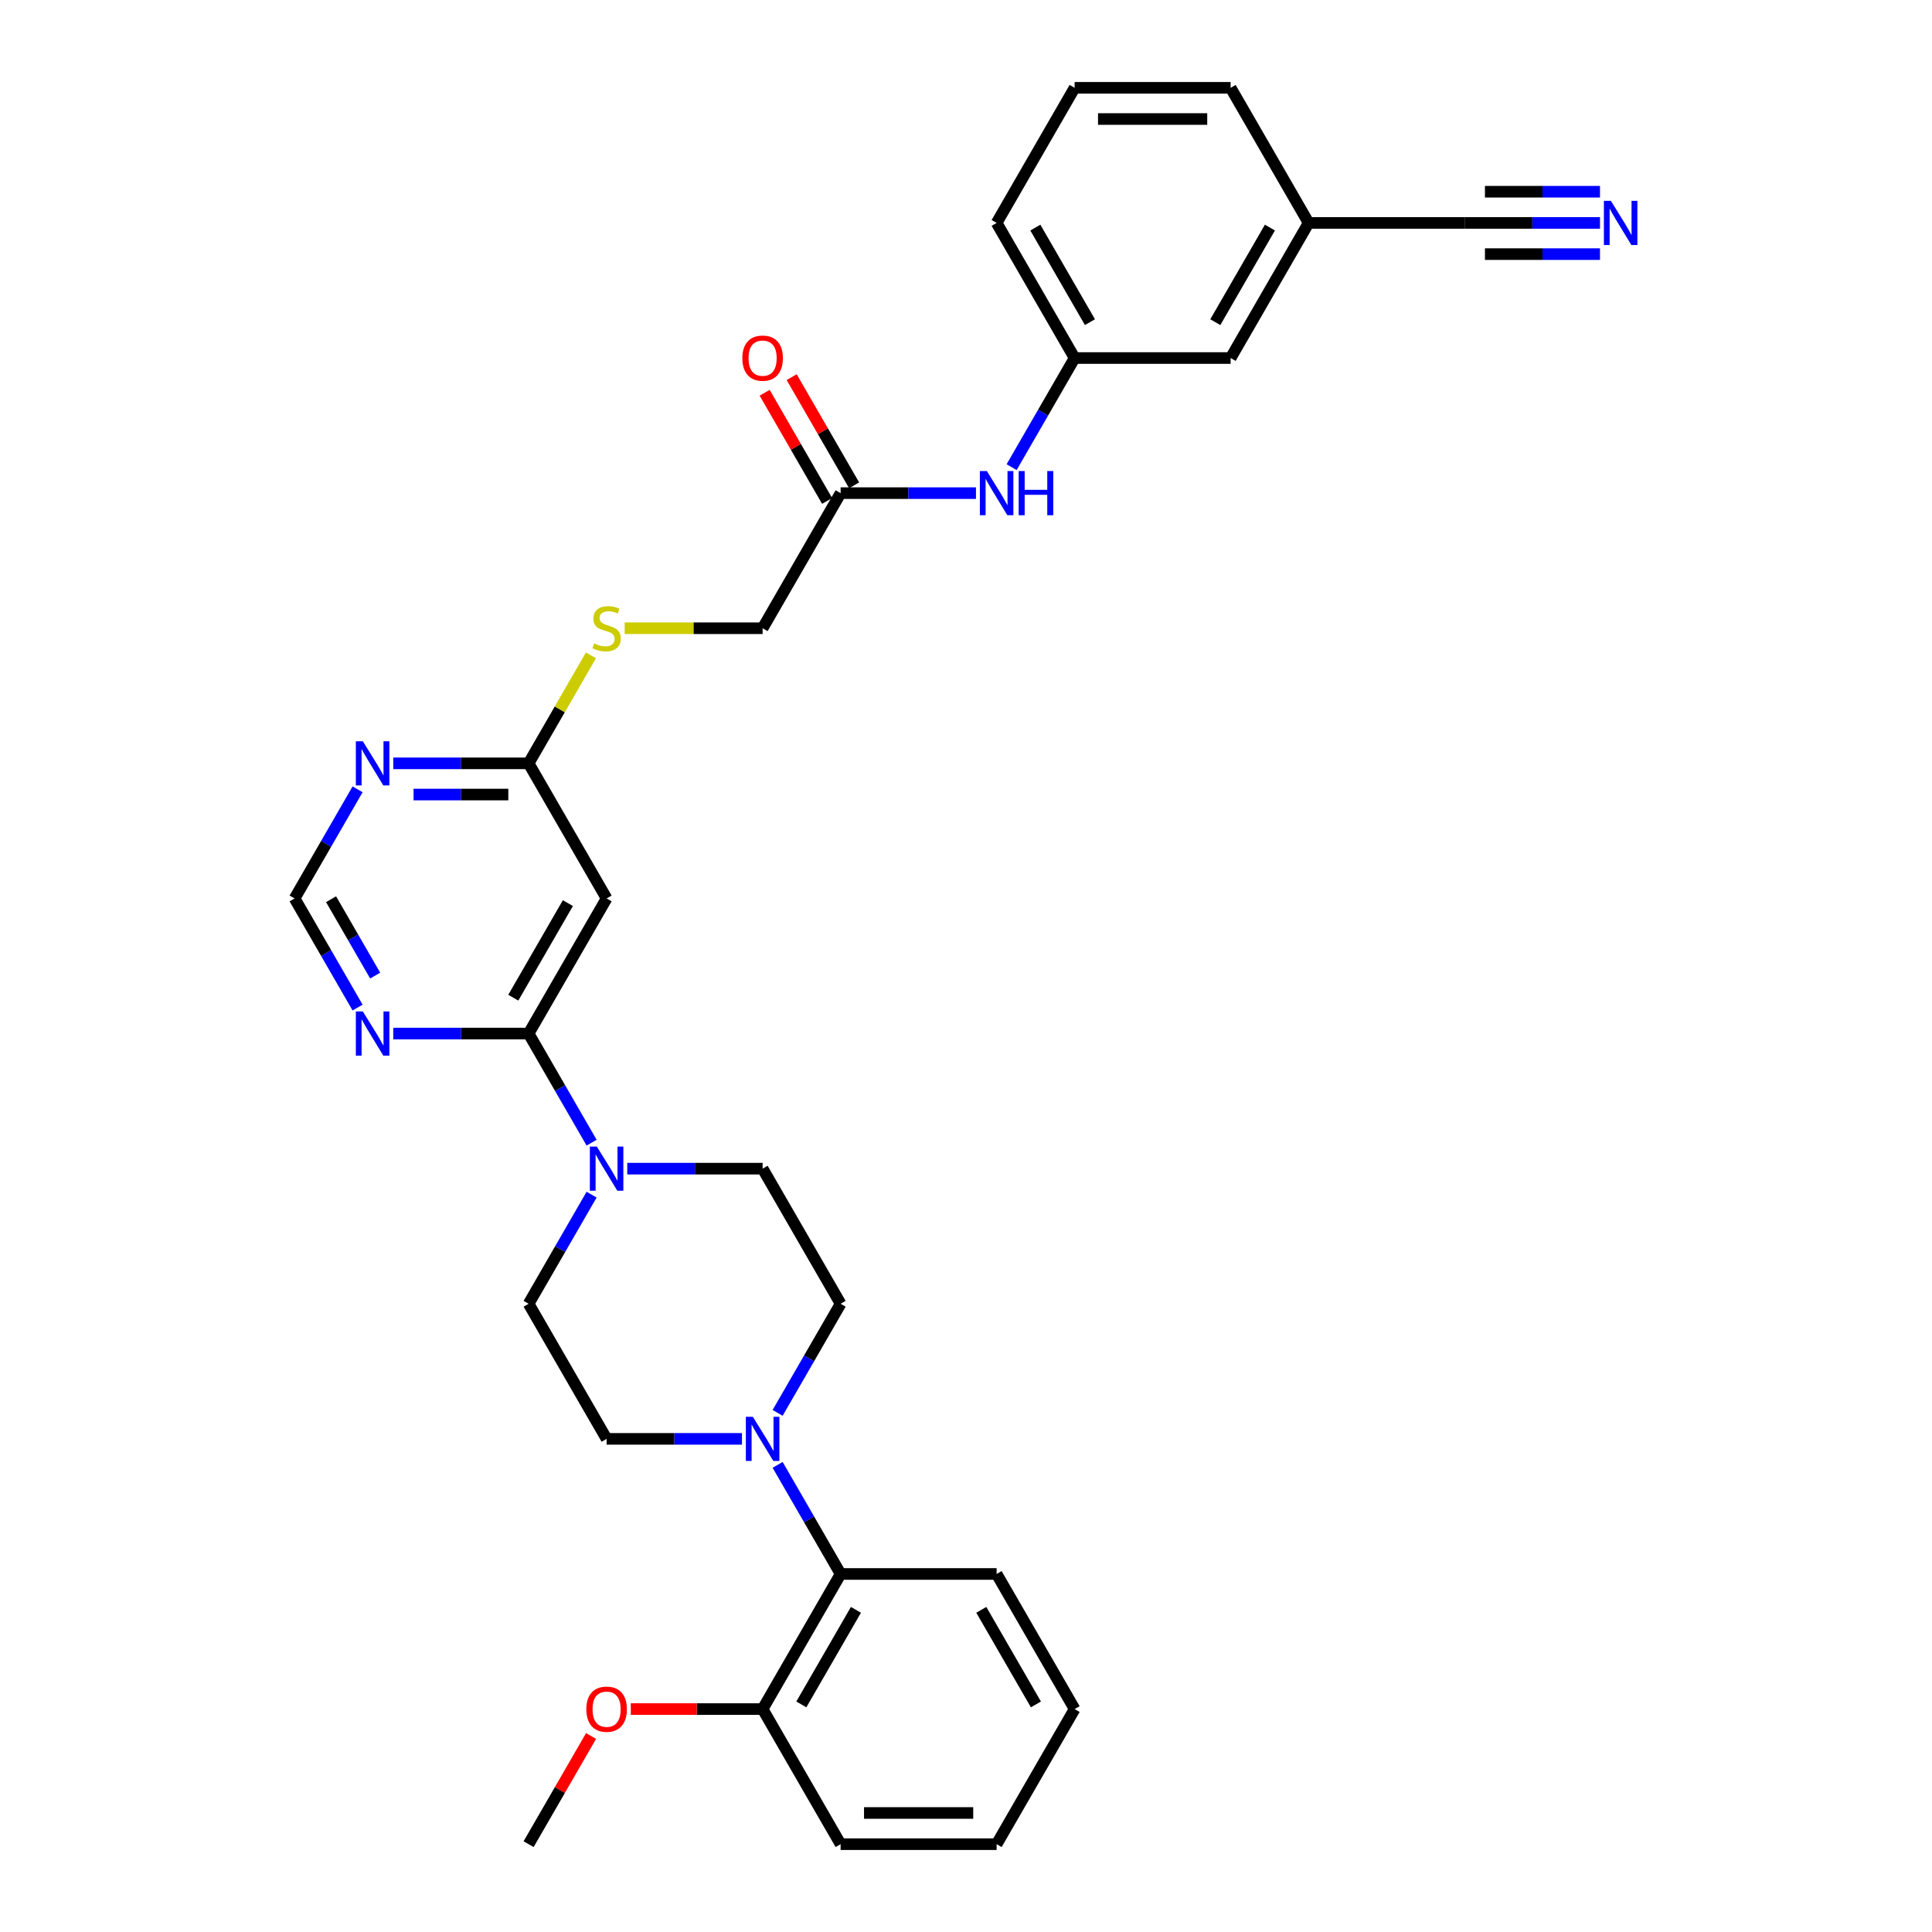 <?xml version='1.0' encoding='iso-8859-1'?>
<svg version='1.1' baseProfile='full'
              xmlns='http://www.w3.org/2000/svg'
                      xmlns:rdkit='http://www.rdkit.org/xml'
                      xmlns:xlink='http://www.w3.org/1999/xlink'
                  xml:space='preserve'
width='1000px' height='1000px' viewBox='0 0 1000 1000'>
<!-- END OF HEADER -->
<rect style='opacity:1.0;fill:#FFFFFF;stroke:none' width='1000' height='1000' x='0' y='0'> </rect>
<path class='bond-0' d='M 273.606,534.965 L 289.91,563.204' style='fill:none;fill-rule:evenodd;stroke:#000000;stroke-width:6px;stroke-linecap:butt;stroke-linejoin:miter;stroke-opacity:1' />
<path class='bond-0' d='M 289.91,563.204 L 306.213,591.442' style='fill:none;fill-rule:evenodd;stroke:#0000FF;stroke-width:6px;stroke-linecap:butt;stroke-linejoin:miter;stroke-opacity:1' />
<path class='bond-2' d='M 273.606,534.965 L 313.98,465.035' style='fill:none;fill-rule:evenodd;stroke:#000000;stroke-width:6px;stroke-linecap:butt;stroke-linejoin:miter;stroke-opacity:1' />
<path class='bond-2' d='M 265.676,516.401 L 293.938,467.45' style='fill:none;fill-rule:evenodd;stroke:#000000;stroke-width:6px;stroke-linecap:butt;stroke-linejoin:miter;stroke-opacity:1' />
<path class='bond-3' d='M 273.606,534.965 L 238.577,534.965' style='fill:none;fill-rule:evenodd;stroke:#000000;stroke-width:6px;stroke-linecap:butt;stroke-linejoin:miter;stroke-opacity:1' />
<path class='bond-3' d='M 238.577,534.965 L 203.549,534.965' style='fill:none;fill-rule:evenodd;stroke:#0000FF;stroke-width:6px;stroke-linecap:butt;stroke-linejoin:miter;stroke-opacity:1' />
<path class='bond-12' d='M 306.213,618.348 L 289.91,646.586' style='fill:none;fill-rule:evenodd;stroke:#0000FF;stroke-width:6px;stroke-linecap:butt;stroke-linejoin:miter;stroke-opacity:1' />
<path class='bond-12' d='M 289.91,646.586 L 273.606,674.825' style='fill:none;fill-rule:evenodd;stroke:#000000;stroke-width:6px;stroke-linecap:butt;stroke-linejoin:miter;stroke-opacity:1' />
<path class='bond-13' d='M 324.671,604.895 L 359.7,604.895' style='fill:none;fill-rule:evenodd;stroke:#0000FF;stroke-width:6px;stroke-linecap:butt;stroke-linejoin:miter;stroke-opacity:1' />
<path class='bond-13' d='M 359.7,604.895 L 394.728,604.895' style='fill:none;fill-rule:evenodd;stroke:#000000;stroke-width:6px;stroke-linecap:butt;stroke-linejoin:miter;stroke-opacity:1' />
<path class='bond-1' d='M 402.495,731.303 L 418.799,703.064' style='fill:none;fill-rule:evenodd;stroke:#0000FF;stroke-width:6px;stroke-linecap:butt;stroke-linejoin:miter;stroke-opacity:1' />
<path class='bond-1' d='M 418.799,703.064 L 435.103,674.825' style='fill:none;fill-rule:evenodd;stroke:#000000;stroke-width:6px;stroke-linecap:butt;stroke-linejoin:miter;stroke-opacity:1' />
<path class='bond-7' d='M 402.495,758.208 L 418.799,786.447' style='fill:none;fill-rule:evenodd;stroke:#0000FF;stroke-width:6px;stroke-linecap:butt;stroke-linejoin:miter;stroke-opacity:1' />
<path class='bond-7' d='M 418.799,786.447 L 435.103,814.685' style='fill:none;fill-rule:evenodd;stroke:#000000;stroke-width:6px;stroke-linecap:butt;stroke-linejoin:miter;stroke-opacity:1' />
<path class='bond-33' d='M 384.037,744.755 L 349.009,744.755' style='fill:none;fill-rule:evenodd;stroke:#0000FF;stroke-width:6px;stroke-linecap:butt;stroke-linejoin:miter;stroke-opacity:1' />
<path class='bond-33' d='M 349.009,744.755 L 313.98,744.755' style='fill:none;fill-rule:evenodd;stroke:#000000;stroke-width:6px;stroke-linecap:butt;stroke-linejoin:miter;stroke-opacity:1' />
<path class='bond-5' d='M 313.98,465.035 L 273.606,395.105' style='fill:none;fill-rule:evenodd;stroke:#000000;stroke-width:6px;stroke-linecap:butt;stroke-linejoin:miter;stroke-opacity:1' />
<path class='bond-10' d='M 185.091,521.512 L 168.787,493.274' style='fill:none;fill-rule:evenodd;stroke:#0000FF;stroke-width:6px;stroke-linecap:butt;stroke-linejoin:miter;stroke-opacity:1' />
<path class='bond-10' d='M 168.787,493.274 L 152.484,465.035' style='fill:none;fill-rule:evenodd;stroke:#000000;stroke-width:6px;stroke-linecap:butt;stroke-linejoin:miter;stroke-opacity:1' />
<path class='bond-10' d='M 194.186,504.966 L 182.773,485.199' style='fill:none;fill-rule:evenodd;stroke:#0000FF;stroke-width:6px;stroke-linecap:butt;stroke-linejoin:miter;stroke-opacity:1' />
<path class='bond-10' d='M 182.773,485.199 L 171.361,465.432' style='fill:none;fill-rule:evenodd;stroke:#000000;stroke-width:6px;stroke-linecap:butt;stroke-linejoin:miter;stroke-opacity:1' />
<path class='bond-4' d='M 185.091,408.558 L 168.787,436.796' style='fill:none;fill-rule:evenodd;stroke:#0000FF;stroke-width:6px;stroke-linecap:butt;stroke-linejoin:miter;stroke-opacity:1' />
<path class='bond-4' d='M 168.787,436.796 L 152.484,465.035' style='fill:none;fill-rule:evenodd;stroke:#000000;stroke-width:6px;stroke-linecap:butt;stroke-linejoin:miter;stroke-opacity:1' />
<path class='bond-32' d='M 203.549,395.105 L 238.577,395.105' style='fill:none;fill-rule:evenodd;stroke:#0000FF;stroke-width:6px;stroke-linecap:butt;stroke-linejoin:miter;stroke-opacity:1' />
<path class='bond-32' d='M 238.577,395.105 L 273.606,395.105' style='fill:none;fill-rule:evenodd;stroke:#000000;stroke-width:6px;stroke-linecap:butt;stroke-linejoin:miter;stroke-opacity:1' />
<path class='bond-32' d='M 214.057,411.255 L 238.577,411.255' style='fill:none;fill-rule:evenodd;stroke:#0000FF;stroke-width:6px;stroke-linecap:butt;stroke-linejoin:miter;stroke-opacity:1' />
<path class='bond-32' d='M 238.577,411.255 L 263.097,411.255' style='fill:none;fill-rule:evenodd;stroke:#000000;stroke-width:6px;stroke-linecap:butt;stroke-linejoin:miter;stroke-opacity:1' />
<path class='bond-16' d='M 273.606,395.105 L 289.742,367.157' style='fill:none;fill-rule:evenodd;stroke:#000000;stroke-width:6px;stroke-linecap:butt;stroke-linejoin:miter;stroke-opacity:1' />
<path class='bond-16' d='M 289.742,367.157 L 305.878,339.209' style='fill:none;fill-rule:evenodd;stroke:#CCCC00;stroke-width:6px;stroke-linecap:butt;stroke-linejoin:miter;stroke-opacity:1' />
<path class='bond-6' d='M 828.153,115.385 L 793.124,115.385' style='fill:none;fill-rule:evenodd;stroke:#0000FF;stroke-width:6px;stroke-linecap:butt;stroke-linejoin:miter;stroke-opacity:1' />
<path class='bond-6' d='M 793.124,115.385 L 758.096,115.385' style='fill:none;fill-rule:evenodd;stroke:#000000;stroke-width:6px;stroke-linecap:butt;stroke-linejoin:miter;stroke-opacity:1' />
<path class='bond-6' d='M 828.153,99.235 L 798.379,99.235' style='fill:none;fill-rule:evenodd;stroke:#0000FF;stroke-width:6px;stroke-linecap:butt;stroke-linejoin:miter;stroke-opacity:1' />
<path class='bond-6' d='M 798.379,99.235 L 768.604,99.235' style='fill:none;fill-rule:evenodd;stroke:#000000;stroke-width:6px;stroke-linecap:butt;stroke-linejoin:miter;stroke-opacity:1' />
<path class='bond-6' d='M 828.153,131.534 L 798.379,131.534' style='fill:none;fill-rule:evenodd;stroke:#0000FF;stroke-width:6px;stroke-linecap:butt;stroke-linejoin:miter;stroke-opacity:1' />
<path class='bond-6' d='M 798.379,131.534 L 768.604,131.534' style='fill:none;fill-rule:evenodd;stroke:#000000;stroke-width:6px;stroke-linecap:butt;stroke-linejoin:miter;stroke-opacity:1' />
<path class='bond-17' d='M 435.103,814.685 L 394.728,884.615' style='fill:none;fill-rule:evenodd;stroke:#000000;stroke-width:6px;stroke-linecap:butt;stroke-linejoin:miter;stroke-opacity:1' />
<path class='bond-17' d='M 443.032,833.25 L 414.771,882.201' style='fill:none;fill-rule:evenodd;stroke:#000000;stroke-width:6px;stroke-linecap:butt;stroke-linejoin:miter;stroke-opacity:1' />
<path class='bond-24' d='M 435.103,814.685 L 515.851,814.685' style='fill:none;fill-rule:evenodd;stroke:#000000;stroke-width:6px;stroke-linecap:butt;stroke-linejoin:miter;stroke-opacity:1' />
<path class='bond-8' d='M 758.096,115.385 L 677.347,115.385' style='fill:none;fill-rule:evenodd;stroke:#000000;stroke-width:6px;stroke-linecap:butt;stroke-linejoin:miter;stroke-opacity:1' />
<path class='bond-9' d='M 435.103,255.245 L 394.728,325.175' style='fill:none;fill-rule:evenodd;stroke:#000000;stroke-width:6px;stroke-linecap:butt;stroke-linejoin:miter;stroke-opacity:1' />
<path class='bond-11' d='M 435.103,255.245 L 470.131,255.245' style='fill:none;fill-rule:evenodd;stroke:#000000;stroke-width:6px;stroke-linecap:butt;stroke-linejoin:miter;stroke-opacity:1' />
<path class='bond-11' d='M 470.131,255.245 L 505.16,255.245' style='fill:none;fill-rule:evenodd;stroke:#0000FF;stroke-width:6px;stroke-linecap:butt;stroke-linejoin:miter;stroke-opacity:1' />
<path class='bond-19' d='M 442.096,251.207 L 425.932,223.211' style='fill:none;fill-rule:evenodd;stroke:#000000;stroke-width:6px;stroke-linecap:butt;stroke-linejoin:miter;stroke-opacity:1' />
<path class='bond-19' d='M 425.932,223.211 L 409.768,195.214' style='fill:none;fill-rule:evenodd;stroke:#FF0000;stroke-width:6px;stroke-linecap:butt;stroke-linejoin:miter;stroke-opacity:1' />
<path class='bond-19' d='M 428.11,259.282 L 411.946,231.286' style='fill:none;fill-rule:evenodd;stroke:#000000;stroke-width:6px;stroke-linecap:butt;stroke-linejoin:miter;stroke-opacity:1' />
<path class='bond-19' d='M 411.946,231.286 L 395.782,203.289' style='fill:none;fill-rule:evenodd;stroke:#FF0000;stroke-width:6px;stroke-linecap:butt;stroke-linejoin:miter;stroke-opacity:1' />
<path class='bond-18' d='M 523.618,241.792 L 539.921,213.553' style='fill:none;fill-rule:evenodd;stroke:#0000FF;stroke-width:6px;stroke-linecap:butt;stroke-linejoin:miter;stroke-opacity:1' />
<path class='bond-18' d='M 539.921,213.553 L 556.225,185.315' style='fill:none;fill-rule:evenodd;stroke:#000000;stroke-width:6px;stroke-linecap:butt;stroke-linejoin:miter;stroke-opacity:1' />
<path class='bond-14' d='M 273.606,674.825 L 313.98,744.755' style='fill:none;fill-rule:evenodd;stroke:#000000;stroke-width:6px;stroke-linecap:butt;stroke-linejoin:miter;stroke-opacity:1' />
<path class='bond-15' d='M 394.728,604.895 L 435.103,674.825' style='fill:none;fill-rule:evenodd;stroke:#000000;stroke-width:6px;stroke-linecap:butt;stroke-linejoin:miter;stroke-opacity:1' />
<path class='bond-20' d='M 323.331,325.175 L 359.03,325.175' style='fill:none;fill-rule:evenodd;stroke:#CCCC00;stroke-width:6px;stroke-linecap:butt;stroke-linejoin:miter;stroke-opacity:1' />
<path class='bond-20' d='M 359.03,325.175 L 394.728,325.175' style='fill:none;fill-rule:evenodd;stroke:#000000;stroke-width:6px;stroke-linecap:butt;stroke-linejoin:miter;stroke-opacity:1' />
<path class='bond-23' d='M 394.728,884.615 L 360.612,884.615' style='fill:none;fill-rule:evenodd;stroke:#000000;stroke-width:6px;stroke-linecap:butt;stroke-linejoin:miter;stroke-opacity:1' />
<path class='bond-23' d='M 360.612,884.615 L 326.496,884.615' style='fill:none;fill-rule:evenodd;stroke:#FF0000;stroke-width:6px;stroke-linecap:butt;stroke-linejoin:miter;stroke-opacity:1' />
<path class='bond-27' d='M 394.728,884.615 L 435.103,954.545' style='fill:none;fill-rule:evenodd;stroke:#000000;stroke-width:6px;stroke-linecap:butt;stroke-linejoin:miter;stroke-opacity:1' />
<path class='bond-22' d='M 556.225,185.315 L 636.973,185.315' style='fill:none;fill-rule:evenodd;stroke:#000000;stroke-width:6px;stroke-linecap:butt;stroke-linejoin:miter;stroke-opacity:1' />
<path class='bond-26' d='M 556.225,185.315 L 515.851,115.385' style='fill:none;fill-rule:evenodd;stroke:#000000;stroke-width:6px;stroke-linecap:butt;stroke-linejoin:miter;stroke-opacity:1' />
<path class='bond-26' d='M 564.155,166.75 L 535.893,117.799' style='fill:none;fill-rule:evenodd;stroke:#000000;stroke-width:6px;stroke-linecap:butt;stroke-linejoin:miter;stroke-opacity:1' />
<path class='bond-21' d='M 677.347,115.385 L 636.973,185.315' style='fill:none;fill-rule:evenodd;stroke:#000000;stroke-width:6px;stroke-linecap:butt;stroke-linejoin:miter;stroke-opacity:1' />
<path class='bond-21' d='M 657.305,117.799 L 629.043,166.75' style='fill:none;fill-rule:evenodd;stroke:#000000;stroke-width:6px;stroke-linecap:butt;stroke-linejoin:miter;stroke-opacity:1' />
<path class='bond-35' d='M 677.347,115.385 L 636.973,45.455' style='fill:none;fill-rule:evenodd;stroke:#000000;stroke-width:6px;stroke-linecap:butt;stroke-linejoin:miter;stroke-opacity:1' />
<path class='bond-29' d='M 305.934,898.553 L 289.77,926.549' style='fill:none;fill-rule:evenodd;stroke:#FF0000;stroke-width:6px;stroke-linecap:butt;stroke-linejoin:miter;stroke-opacity:1' />
<path class='bond-29' d='M 289.77,926.549 L 273.606,954.545' style='fill:none;fill-rule:evenodd;stroke:#000000;stroke-width:6px;stroke-linecap:butt;stroke-linejoin:miter;stroke-opacity:1' />
<path class='bond-30' d='M 515.851,814.685 L 556.225,884.615' style='fill:none;fill-rule:evenodd;stroke:#000000;stroke-width:6px;stroke-linecap:butt;stroke-linejoin:miter;stroke-opacity:1' />
<path class='bond-30' d='M 507.921,833.25 L 536.183,882.201' style='fill:none;fill-rule:evenodd;stroke:#000000;stroke-width:6px;stroke-linecap:butt;stroke-linejoin:miter;stroke-opacity:1' />
<path class='bond-25' d='M 556.225,45.455 L 515.851,115.385' style='fill:none;fill-rule:evenodd;stroke:#000000;stroke-width:6px;stroke-linecap:butt;stroke-linejoin:miter;stroke-opacity:1' />
<path class='bond-28' d='M 556.225,45.455 L 636.973,45.455' style='fill:none;fill-rule:evenodd;stroke:#000000;stroke-width:6px;stroke-linecap:butt;stroke-linejoin:miter;stroke-opacity:1' />
<path class='bond-28' d='M 568.337,61.604 L 624.861,61.604' style='fill:none;fill-rule:evenodd;stroke:#000000;stroke-width:6px;stroke-linecap:butt;stroke-linejoin:miter;stroke-opacity:1' />
<path class='bond-34' d='M 435.103,954.545 L 515.851,954.545' style='fill:none;fill-rule:evenodd;stroke:#000000;stroke-width:6px;stroke-linecap:butt;stroke-linejoin:miter;stroke-opacity:1' />
<path class='bond-34' d='M 447.215,938.396 L 503.739,938.396' style='fill:none;fill-rule:evenodd;stroke:#000000;stroke-width:6px;stroke-linecap:butt;stroke-linejoin:miter;stroke-opacity:1' />
<path class='bond-31' d='M 556.225,884.615 L 515.851,954.545' style='fill:none;fill-rule:evenodd;stroke:#000000;stroke-width:6px;stroke-linecap:butt;stroke-linejoin:miter;stroke-opacity:1' />
<path  class='atom-1' d='M 308.925 593.461
L 316.419 605.573
Q 317.162 606.768, 318.357 608.933
Q 319.552 611.097, 319.616 611.226
L 319.616 593.461
L 322.653 593.461
L 322.653 616.329
L 319.519 616.329
L 311.477 603.086
Q 310.54 601.536, 309.539 599.76
Q 308.57 597.983, 308.279 597.434
L 308.279 616.329
L 305.308 616.329
L 305.308 593.461
L 308.925 593.461
' fill='#0000FF'/>
<path  class='atom-2' d='M 389.674 733.321
L 397.167 745.434
Q 397.91 746.629, 399.105 748.793
Q 400.3 750.957, 400.365 751.086
L 400.365 733.321
L 403.401 733.321
L 403.401 756.189
L 400.268 756.189
L 392.225 742.946
Q 391.289 741.396, 390.287 739.62
Q 389.318 737.843, 389.028 737.294
L 389.028 756.189
L 386.056 756.189
L 386.056 733.321
L 389.674 733.321
' fill='#0000FF'/>
<path  class='atom-4' d='M 187.803 523.531
L 195.296 535.643
Q 196.039 536.838, 197.234 539.002
Q 198.429 541.167, 198.494 541.296
L 198.494 523.531
L 201.53 523.531
L 201.53 546.399
L 198.397 546.399
L 190.355 533.156
Q 189.418 531.606, 188.417 529.829
Q 187.448 528.053, 187.157 527.504
L 187.157 546.399
L 184.185 546.399
L 184.185 523.531
L 187.803 523.531
' fill='#0000FF'/>
<path  class='atom-5' d='M 187.803 383.671
L 195.296 395.783
Q 196.039 396.978, 197.234 399.142
Q 198.429 401.306, 198.494 401.436
L 198.494 383.671
L 201.53 383.671
L 201.53 406.539
L 198.397 406.539
L 190.355 393.296
Q 189.418 391.746, 188.417 389.969
Q 187.448 388.193, 187.157 387.644
L 187.157 406.539
L 184.185 406.539
L 184.185 383.671
L 187.803 383.671
' fill='#0000FF'/>
<path  class='atom-7' d='M 833.789 103.951
L 841.283 116.063
Q 842.026 117.258, 843.221 119.422
Q 844.416 121.586, 844.48 121.715
L 844.48 103.951
L 847.516 103.951
L 847.516 126.819
L 844.383 126.819
L 836.341 113.576
Q 835.404 112.025, 834.403 110.249
Q 833.434 108.473, 833.143 107.923
L 833.143 126.819
L 830.172 126.819
L 830.172 103.951
L 833.789 103.951
' fill='#0000FF'/>
<path  class='atom-12' d='M 510.796 243.811
L 518.289 255.923
Q 519.032 257.118, 520.227 259.282
Q 521.423 261.446, 521.487 261.575
L 521.487 243.811
L 524.523 243.811
L 524.523 266.679
L 521.39 266.679
L 513.348 253.436
Q 512.411 251.886, 511.41 250.109
Q 510.441 248.333, 510.15 247.784
L 510.15 266.679
L 507.179 266.679
L 507.179 243.811
L 510.796 243.811
' fill='#0000FF'/>
<path  class='atom-12' d='M 527.269 243.811
L 530.369 243.811
L 530.369 253.533
L 542.062 253.533
L 542.062 243.811
L 545.163 243.811
L 545.163 266.679
L 542.062 266.679
L 542.062 256.117
L 530.369 256.117
L 530.369 266.679
L 527.269 266.679
L 527.269 243.811
' fill='#0000FF'/>
<path  class='atom-17' d='M 307.52 333.024
Q 307.779 333.12, 308.845 333.573
Q 309.91 334.025, 311.073 334.316
Q 312.268 334.574, 313.431 334.574
Q 315.595 334.574, 316.855 333.54
Q 318.114 332.474, 318.114 330.633
Q 318.114 329.374, 317.468 328.599
Q 316.855 327.823, 315.886 327.403
Q 314.917 326.984, 313.302 326.499
Q 311.267 325.885, 310.04 325.304
Q 308.845 324.723, 307.972 323.495
Q 307.133 322.268, 307.133 320.201
Q 307.133 317.326, 309.071 315.55
Q 311.041 313.773, 314.917 313.773
Q 317.565 313.773, 320.569 315.033
L 319.826 317.52
Q 317.081 316.389, 315.014 316.389
Q 312.785 316.389, 311.558 317.326
Q 310.33 318.23, 310.363 319.813
Q 310.363 321.041, 310.976 321.783
Q 311.622 322.526, 312.527 322.946
Q 313.463 323.366, 315.014 323.851
Q 317.081 324.497, 318.308 325.143
Q 319.536 325.789, 320.408 327.113
Q 321.312 328.405, 321.312 330.633
Q 321.312 333.799, 319.18 335.511
Q 317.081 337.19, 313.56 337.19
Q 311.525 337.19, 309.975 336.738
Q 308.457 336.318, 306.648 335.575
L 307.52 333.024
' fill='#CCCC00'/>
<path  class='atom-20' d='M 384.231 185.379
Q 384.231 179.888, 386.944 176.82
Q 389.657 173.752, 394.728 173.752
Q 399.799 173.752, 402.513 176.82
Q 405.226 179.888, 405.226 185.379
Q 405.226 190.935, 402.48 194.1
Q 399.735 197.233, 394.728 197.233
Q 389.69 197.233, 386.944 194.1
Q 384.231 190.967, 384.231 185.379
M 394.728 194.649
Q 398.217 194.649, 400.09 192.324
Q 401.996 189.966, 401.996 185.379
Q 401.996 180.89, 400.09 178.629
Q 398.217 176.335, 394.728 176.335
Q 391.24 176.335, 389.334 178.596
Q 387.461 180.857, 387.461 185.379
Q 387.461 189.998, 389.334 192.324
Q 391.24 194.649, 394.728 194.649
' fill='#FF0000'/>
<path  class='atom-24' d='M 303.483 884.68
Q 303.483 879.189, 306.196 876.121
Q 308.909 873.052, 313.98 873.052
Q 319.051 873.052, 321.764 876.121
Q 324.477 879.189, 324.477 884.68
Q 324.477 890.235, 321.732 893.401
Q 318.987 896.534, 313.98 896.534
Q 308.941 896.534, 306.196 893.401
Q 303.483 890.268, 303.483 884.68
M 313.98 893.95
Q 317.468 893.95, 319.342 891.624
Q 321.248 889.266, 321.248 884.68
Q 321.248 880.19, 319.342 877.929
Q 317.468 875.636, 313.98 875.636
Q 310.492 875.636, 308.586 877.897
Q 306.713 880.158, 306.713 884.68
Q 306.713 889.299, 308.586 891.624
Q 310.492 893.95, 313.98 893.95
' fill='#FF0000'/>
</svg>
